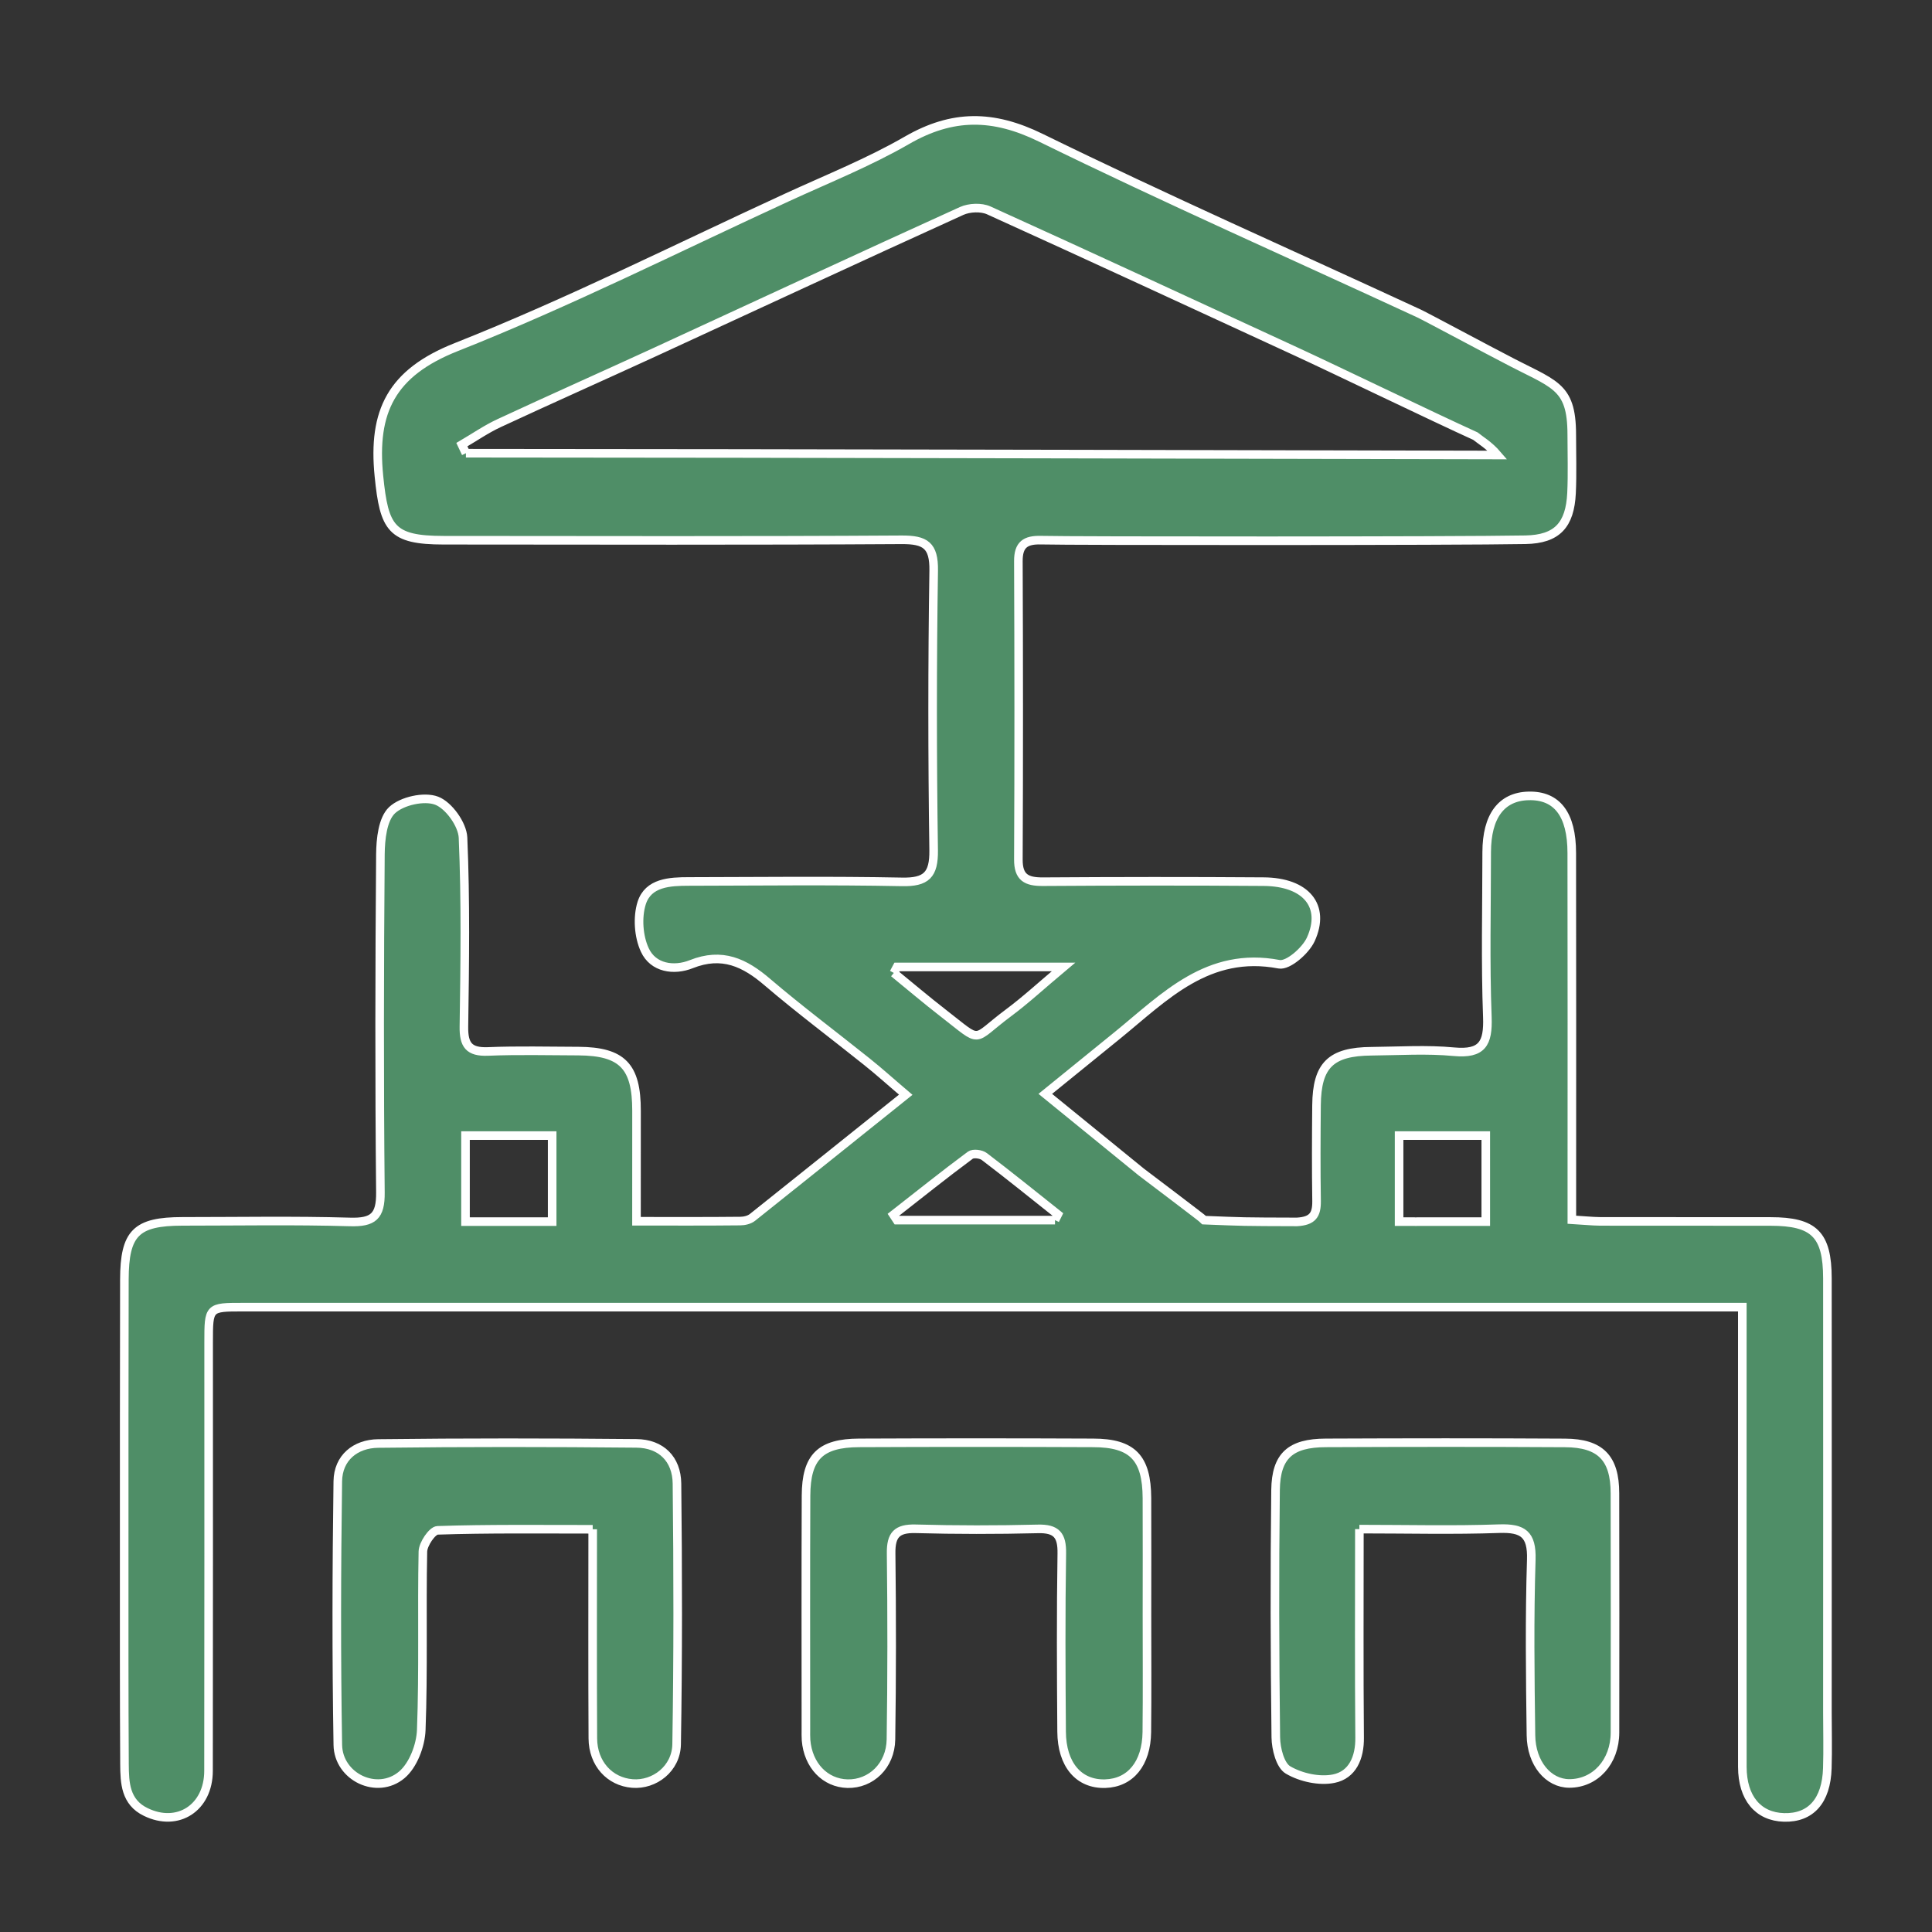 <?xml version="1.0" encoding="utf-8"?>
<!-- Generator: Adobe Illustrator 16.0.0, SVG Export Plug-In . SVG Version: 6.00 Build 0)  -->
<!DOCTYPE svg PUBLIC "-//W3C//DTD SVG 1.1//EN" "http://www.w3.org/Graphics/SVG/1.1/DTD/svg11.dtd">
<svg version="1.1" id="Layer_1" xmlns="http://www.w3.org/2000/svg" xmlns:xlink="http://www.w3.org/1999/xlink" x="0px" y="0px"
	 width="90px" height="90px" viewBox="0 0 90 90" enable-background="new 0 0 90 90" xml:space="preserve">
<rect x="0" y="0" width="90" height="90" fill="#333333" stroke="none"/>
<g>
	<path fill="#4F8E67" stroke="#FFFFFF" stroke-width="0.4" stroke-miterlimit="10" d="M27.61,71.24c-2.532,0-4.88-0.029-7.226,0.049
		c-0.248,0.008-0.676,0.639-0.684,0.988c-0.056,2.77,0.029,5.541-0.076,8.309c-0.026,0.723-0.378,1.648-0.906,2.092
		c-1.145,0.967-2.957,0.104-2.981-1.395c-0.069-4.092-0.058-8.184-0.001-12.275c0.013-1.104,0.826-1.752,1.881-1.764
		c4.009-0.049,8.019-0.045,12.027-0.006c1.156,0.01,1.878,0.734,1.892,1.871c0.045,4.049,0.051,8.098-0.016,12.146
		c-0.019,1.14-1.038,1.91-2.06,1.828c-1.06-0.084-1.836-0.931-1.843-2.101C27.599,77.805,27.61,74.625,27.61,71.24"/>
	<path fill="#4F8E67" stroke="#FFFFFF" stroke-width="0.4" stroke-miterlimit="10" d="M53.43,75.236
		c0,1.818,0.014,3.635-0.006,5.449c-0.017,1.467-0.765,2.369-1.939,2.405c-1.229,0.037-2.022-0.885-2.031-2.422
		c-0.021-2.767-0.035-5.53,0.009-8.299c0.015-0.853-0.248-1.172-1.125-1.147c-1.897,0.047-3.798,0.047-5.695-0.005
		c-0.871-0.021-1.142,0.291-1.131,1.146c0.035,2.891,0.035,5.778-0.008,8.668c-0.02,1.227-0.937,2.084-2.024,2.059
		c-1.048-0.028-1.835-0.854-1.931-2.026c-0.012-0.164-0.007-0.326-0.007-0.494c0-3.631-0.01-7.266,0.006-10.896
		c0.007-1.803,0.666-2.453,2.478-2.459c3.631-0.016,7.265-0.016,10.895,0c1.834,0.002,2.499,0.693,2.508,2.574
		C53.438,71.605,53.43,73.42,53.43,75.236"/>
	<path fill="#4F8E67" stroke="#FFFFFF" stroke-width="0.4" stroke-miterlimit="10" d="M63.325,71.232
		c0,3.365-0.017,6.539,0.011,9.711c0.012,0.936-0.332,1.738-1.206,1.914c-0.668,0.135-1.528-0.053-2.126-0.404
		c-0.369-0.213-0.564-0.99-0.572-1.521c-0.047-3.84-0.058-7.68-0.012-11.52c0.021-1.6,0.698-2.191,2.338-2.197
		c3.715-0.016,7.432-0.02,11.148,0.002c1.652,0.008,2.322,0.707,2.324,2.342c0.009,3.717,0.006,7.433,0.002,11.148
		c-0.002,1.367-0.916,2.373-2.129,2.373c-0.971-0.002-1.771-0.932-1.785-2.248c-0.037-2.727-0.071-5.457,0.015-8.178
		c0.037-1.189-0.392-1.479-1.493-1.443C67.707,71.287,65.568,71.232,63.325,71.232"/>
	<path fill="#4F8E67" stroke="#FFFFFF" stroke-width="0.4" stroke-miterlimit="10" d="M85.128,79.768c0-6.735,0.007-13.475,0-20.219
		c-0.003-2.045-0.623-2.648-2.647-2.648c-2.646-0.004-5.293,0-7.938-0.004c-0.395-0.004-0.79-0.049-1.32-0.078V55.24
		c0-5.168,0.006-10.336-0.004-15.504c-0.001-1.803-0.689-2.693-2.014-2.66c-1.266,0.031-1.946,0.944-1.949,2.621
		c-0.001,2.563-0.066,5.128,0.031,7.688c0.043,1.225-0.239,1.729-1.553,1.609c-1.271-0.121-2.563-0.035-3.842-0.023
		c-1.896,0.014-2.545,0.646-2.563,2.512c-0.014,1.488-0.021,2.976,0.002,4.463c0.008,0.652-0.186,0.933-0.914,0.976
		c-2.632-0.008-2.424-0.008-4.314-0.082c-0.045-0.057-2.867-2.188-2.933-2.239c-1.448-1.177-2.894-2.354-4.476-3.644
		c1.22-0.992,2.297-1.86,3.367-2.733c2.199-1.791,4.211-3.936,7.525-3.305c0.418,0.079,1.234-0.633,1.475-1.157
		c0.713-1.561-0.225-2.676-2.19-2.691c-3.431-0.025-6.862-0.021-10.294,0.002c-0.76,0.004-1.143-0.193-1.137-1.041
		c0.023-4.629,0.019-9.26,0-13.891c-0.004-0.775,0.334-0.996,1.052-0.978c1.323,0.038,19.347,0.043,22.569-0.019
		c1.483-0.026,2.074-0.693,2.147-2.17c0.043-0.908,0.011-1.818,0.011-2.729c-0.004-2.349-0.844-2.319-3.177-3.569
		c-0.379-0.187-3.647-1.938-3.942-2.074C60.225,11.882,54.3,9.265,48.486,6.417c-2.227-1.09-4.118-1.103-6.237,0.119
		c-1.771,1.022-3.694,1.791-5.559,2.649c-5.134,2.36-10.192,4.907-15.439,6.985c-3.017,1.196-3.902,2.987-3.599,6.01
		c0.245,2.44,0.571,2.984,3.013,2.986c7.111,0.004,14.223,0.025,21.333-0.02c1.109-0.006,1.515,0.256,1.497,1.438
		c-0.067,4.341-0.064,8.682-0.002,13.023c0.016,1.153-0.344,1.498-1.482,1.474c-3.308-0.065-6.615-0.025-9.922-0.019
		c-0.887,0.001-1.892,0.046-2.198,1.009c-0.206,0.657-0.146,1.551,0.146,2.18c0.388,0.846,1.357,0.987,2.165,0.664
		c1.437-0.572,2.488-0.075,3.56,0.849c1.497,1.278,3.079,2.459,4.615,3.69c0.589,0.469,1.149,0.978,1.816,1.543
		c-2.479,1.985-4.806,3.854-7.142,5.715c-0.146,0.115-0.377,0.17-0.568,0.17c-1.563,0.017-3.125,0.009-4.833,0.009
		c0-1.783-0.002-3.464,0.002-5.142c0.003-2.08-0.662-2.772-2.708-2.785c-1.406-0.004-2.813-0.041-4.217,0.017
		c-0.883,0.033-1.129-0.304-1.116-1.158c0.043-2.934,0.085-5.874-0.042-8.803c-0.027-0.617-0.664-1.505-1.227-1.72
		c-0.58-0.222-1.621,0.009-2.081,0.444c-0.439,0.418-0.533,1.347-0.54,2.055c-0.042,5.25-0.052,10.499,0,15.749
		c0.013,1.115-0.339,1.406-1.417,1.375c-2.603-0.076-5.208-0.027-7.813-0.027c-2.149,0.004-2.691,0.537-2.697,2.713
		c-0.01,4.341-0.009,8.685-0.009,13.023c0,3.184-0.005,6.369,0.014,9.553c0.006,0.865,0.038,1.765,0.99,2.224
		c1.492,0.729,2.923-0.193,2.925-1.914c0.011-6.652,0.005-13.312,0.005-19.968c0-1.635,0-1.635,1.59-1.635
		c22.737,0,45.477,0,68.214,0h1.641v1.58c0,6.611-0.005,13.228,0.001,19.84c0.003,1.447,0.735,2.316,1.94,2.351
		c1.246,0.034,1.971-0.769,2.019-2.289C85.152,81.506,85.128,80.637,85.128,79.768 M25.722,56.908h-4.037v-0.012v-3.886V52.9h4.037
		V56.908z M21.704,21.112c-0.063-0.132-0.126-0.267-0.188-0.399c0.577-0.337,1.131-0.722,1.734-1.002
		c2.377-1.104,4.772-2.17,7.153-3.263c4.797-2.208,9.585-4.438,14.393-6.62c0.357-0.162,0.91-0.187,1.265-0.027
		c4.771,2.162,9.525,4.369,14.283,6.56c1.715,0.788,6.35,3.03,8.383,3.954c0.213,0.176,0.645,0.424,1.035,0.881
		C68.396,21.195,34.413,21.112,21.704,21.112 M41.637,45.323c0.051-0.094,0.102-0.185,0.15-0.278h7.754
		c-1.02,0.855-1.766,1.547-2.576,2.148c-1.74,1.298-1.156,1.449-3.017,0.009C43.164,46.594,42.407,45.951,41.637,45.323
		 M49.146,56.838h-7.363c-0.055-0.084-0.108-0.166-0.164-0.25c1.191-0.93,2.369-1.875,3.581-2.773
		c0.136-0.102,0.502-0.057,0.655,0.063c1.154,0.877,2.285,1.793,3.422,2.695C49.232,56.662,49.188,56.752,49.146,56.838
		 M69.213,56.908H66.02c-0.049,0.004-0.096,0.006-0.135,0h-0.71V52.9h4.038V56.908z"/>
</g>
</svg>
